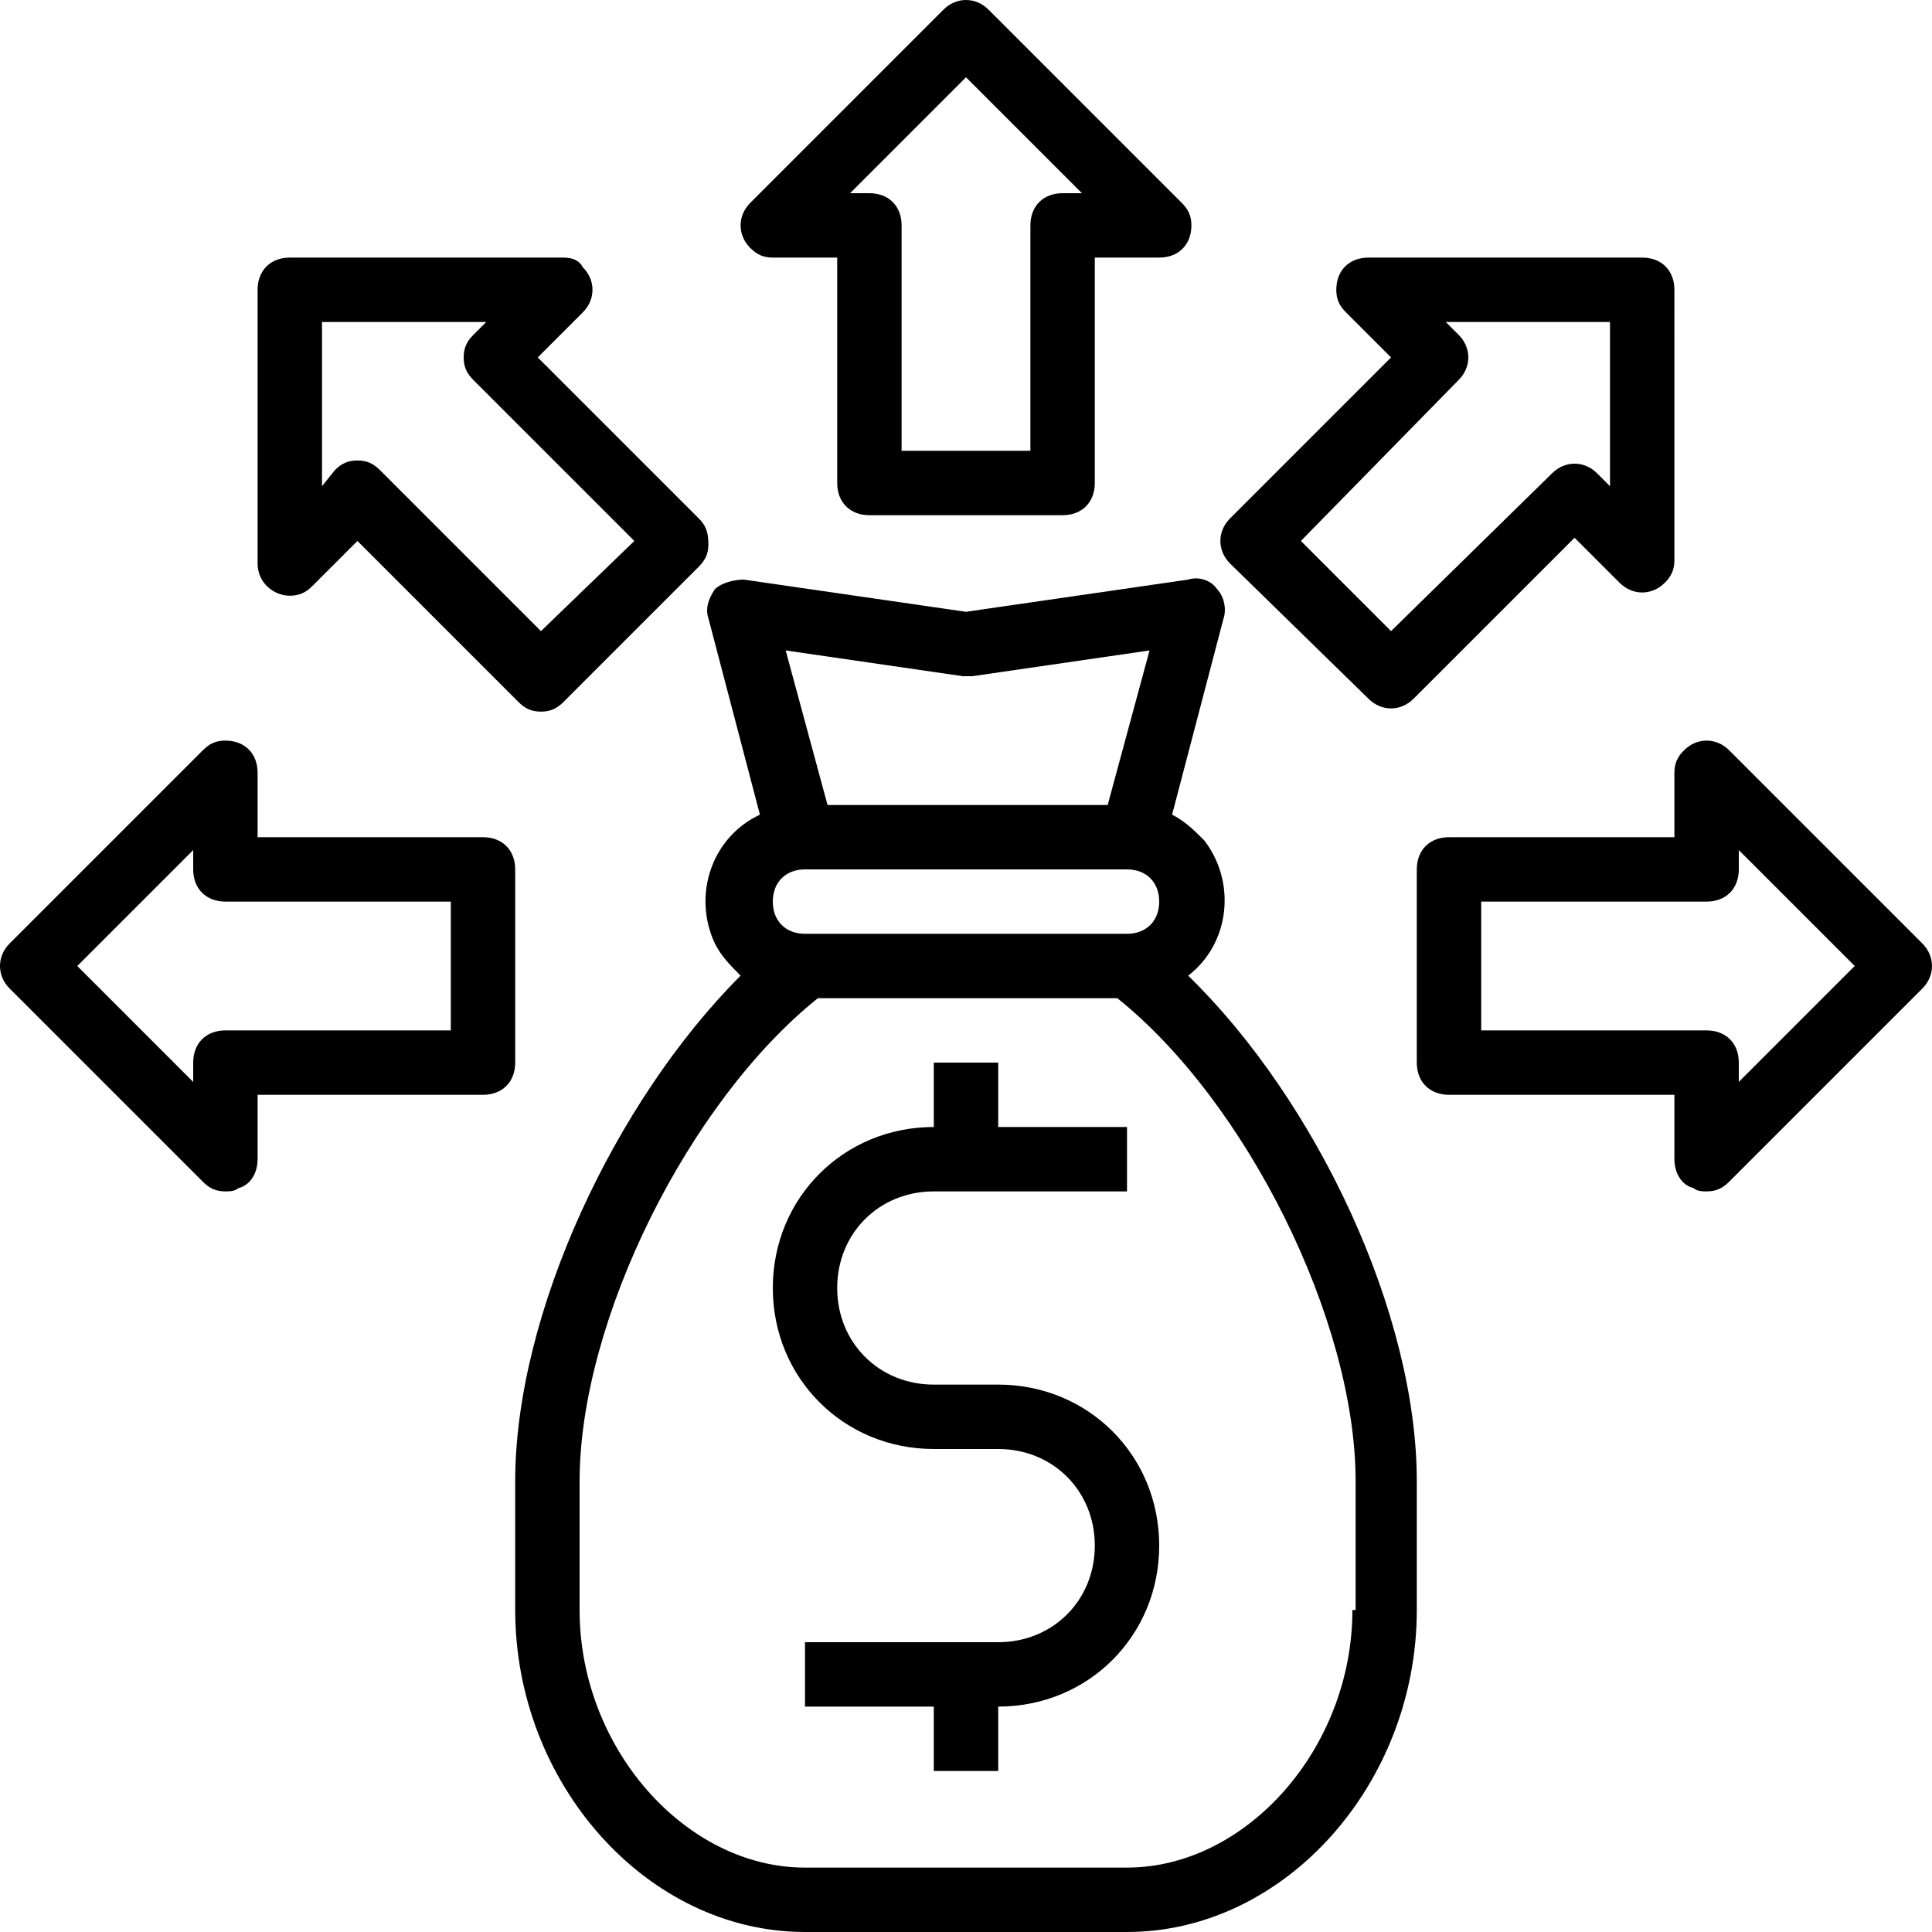<?xml version="1.0" encoding="utf-8"?>
<!-- Generator: Adobe Illustrator 26.5.0, SVG Export Plug-In . SVG Version: 6.00 Build 0)  -->
<svg version="1.1" id="Layer_1" xmlns="http://www.w3.org/2000/svg" xmlns:xlink="http://www.w3.org/1999/xlink" x="0px" y="0px"
	 width="60px" height="60px" viewBox="0 0 60 60" style="enable-background:new 0 0 60 60;" xml:space="preserve">
<g id="Liquidity">
	<path d="M36.9,30.3c1.3-1,1.5-2.9,0.5-4.2c-0.3-0.3-0.6-0.6-1-0.8l1.6-6.1c0.1-0.3,0-0.7-0.2-0.9c-0.2-0.3-0.6-0.4-0.9-0.3L30,19
		l-6.9-1c-0.3,0-0.7,0.1-0.9,0.3c-0.2,0.3-0.3,0.6-0.2,0.9l1.6,6.1c-1.5,0.7-2.1,2.5-1.4,4c0.2,0.4,0.5,0.7,0.8,1
		C19.1,34.2,16,40.8,16,46v4c0,5.4,4.1,10,9,10h10c4.9,0,9-4.6,9-10v-4C44,40.8,40.9,34.2,36.9,30.3z M29.9,21c0.1,0,0.2,0,0.3,0
		l5.5-0.8L34.4,25h-8.7l-1.3-4.8L29.9,21z M25,27h10c0.6,0,1,0.4,1,1s-0.4,1-1,1H25c-0.6,0-1-0.4-1-1S24.4,27,25,27z M42,50
		c0,4.3-3.3,8-7,8H25c-3.7,0-7-3.7-7-8v-4c0-5,3.4-11.8,7.4-15h9.3c4,3.2,7.4,10,7.4,15V50z"/>
	<path d="M31,43h-2c-1.7,0-3-1.3-3-3s1.3-3,3-3h6v-2h-4v-2h-2v2c-2.8,0-5,2.2-5,5s2.2,5,5,5h2c1.7,0,3,1.3,3,3s-1.3,3-3,3h-6v2h4v2
		h2v-2c2.8,0,5-2.2,5-5S33.8,43,31,43z"/>
	<path d="M24,8h2v7c0,0.6,0.4,1,1,1h6c0.6,0,1-0.4,1-1V8h2c0.6,0,1-0.4,1-1c0-0.3-0.1-0.5-0.3-0.7l-6-6c-0.4-0.4-1-0.4-1.4,0l-6,6
		c-0.4,0.4-0.4,1,0,1.4C23.5,7.9,23.7,8,24,8z M30,2.4L33.6,6H33c-0.6,0-1,0.4-1,1v7h-4V7c0-0.6-0.4-1-1-1h-0.6L30,2.4z"/>
	<path d="M21.7,16.1l-5-5l1.4-1.4c0.4-0.4,0.4-1,0-1.4C18,8.1,17.8,8,17.5,8H9C8.4,8,8,8.4,8,9v8.5c0,0.6,0.5,1,1,1
		c0.3,0,0.5-0.1,0.7-0.3l1.4-1.4l5,5c0.2,0.2,0.4,0.3,0.7,0.3c0.3,0,0.5-0.1,0.7-0.3l4.2-4.2c0.2-0.2,0.3-0.4,0.3-0.7
		C22,16.5,21.9,16.3,21.7,16.1z M16.8,19.6l-5-5c-0.2-0.2-0.4-0.3-0.7-0.3c-0.3,0-0.5,0.1-0.7,0.3L10,15.1V10h5.1l-0.4,0.4
		c-0.2,0.2-0.3,0.4-0.3,0.7c0,0.3,0.1,0.5,0.3,0.7l5,5L16.8,19.6z"/>
	<path d="M16,27c0-0.6-0.4-1-1-1H8v-2c0-0.6-0.4-1-1-1c-0.3,0-0.5,0.1-0.7,0.3l-6,6c-0.4,0.4-0.4,1,0,1.4l6,6C6.5,36.9,6.7,37,7,37
		c0.1,0,0.3,0,0.4-0.1C7.8,36.8,8,36.4,8,36v-2h7c0.6,0,1-0.4,1-1V27z M14,32H7c-0.6,0-1,0.4-1,1v0.6L2.4,30L6,26.4V27
		c0,0.6,0.4,1,1,1h7V32z"/>
	<path d="M42.5,21.7c0.4,0.4,1,0.4,1.4,0l5-5l1.4,1.4c0.4,0.4,1,0.4,1.4,0c0.2-0.2,0.3-0.4,0.3-0.7V9c0-0.6-0.4-1-1-1h-8.5
		c-0.6,0-1,0.4-1,1c0,0.3,0.1,0.5,0.3,0.7l1.4,1.4l-5,5c-0.4,0.4-0.4,1,0,1.4L42.5,21.7z M45.3,11.8c0.4-0.4,0.4-1,0-1.4L44.9,10H50
		v5.1l-0.4-0.4c-0.4-0.4-1-0.4-1.4,0l-5,4.9l-2.8-2.8L45.3,11.8z"/>
	<path d="M59.7,29.3l-6-6c-0.4-0.4-1-0.4-1.4,0C52.1,23.5,52,23.7,52,24v2h-7c-0.6,0-1,0.4-1,1v6c0,0.6,0.4,1,1,1h7v2
		c0,0.4,0.2,0.8,0.6,0.9C52.7,37,52.9,37,53,37c0.3,0,0.5-0.1,0.7-0.3l6-6C60.1,30.3,60.1,29.7,59.7,29.3z M54,33.6V33
		c0-0.6-0.4-1-1-1h-7v-4h7c0.6,0,1-0.4,1-1v-0.6l3.6,3.6L54,33.6z"/>
</g>
</svg>
